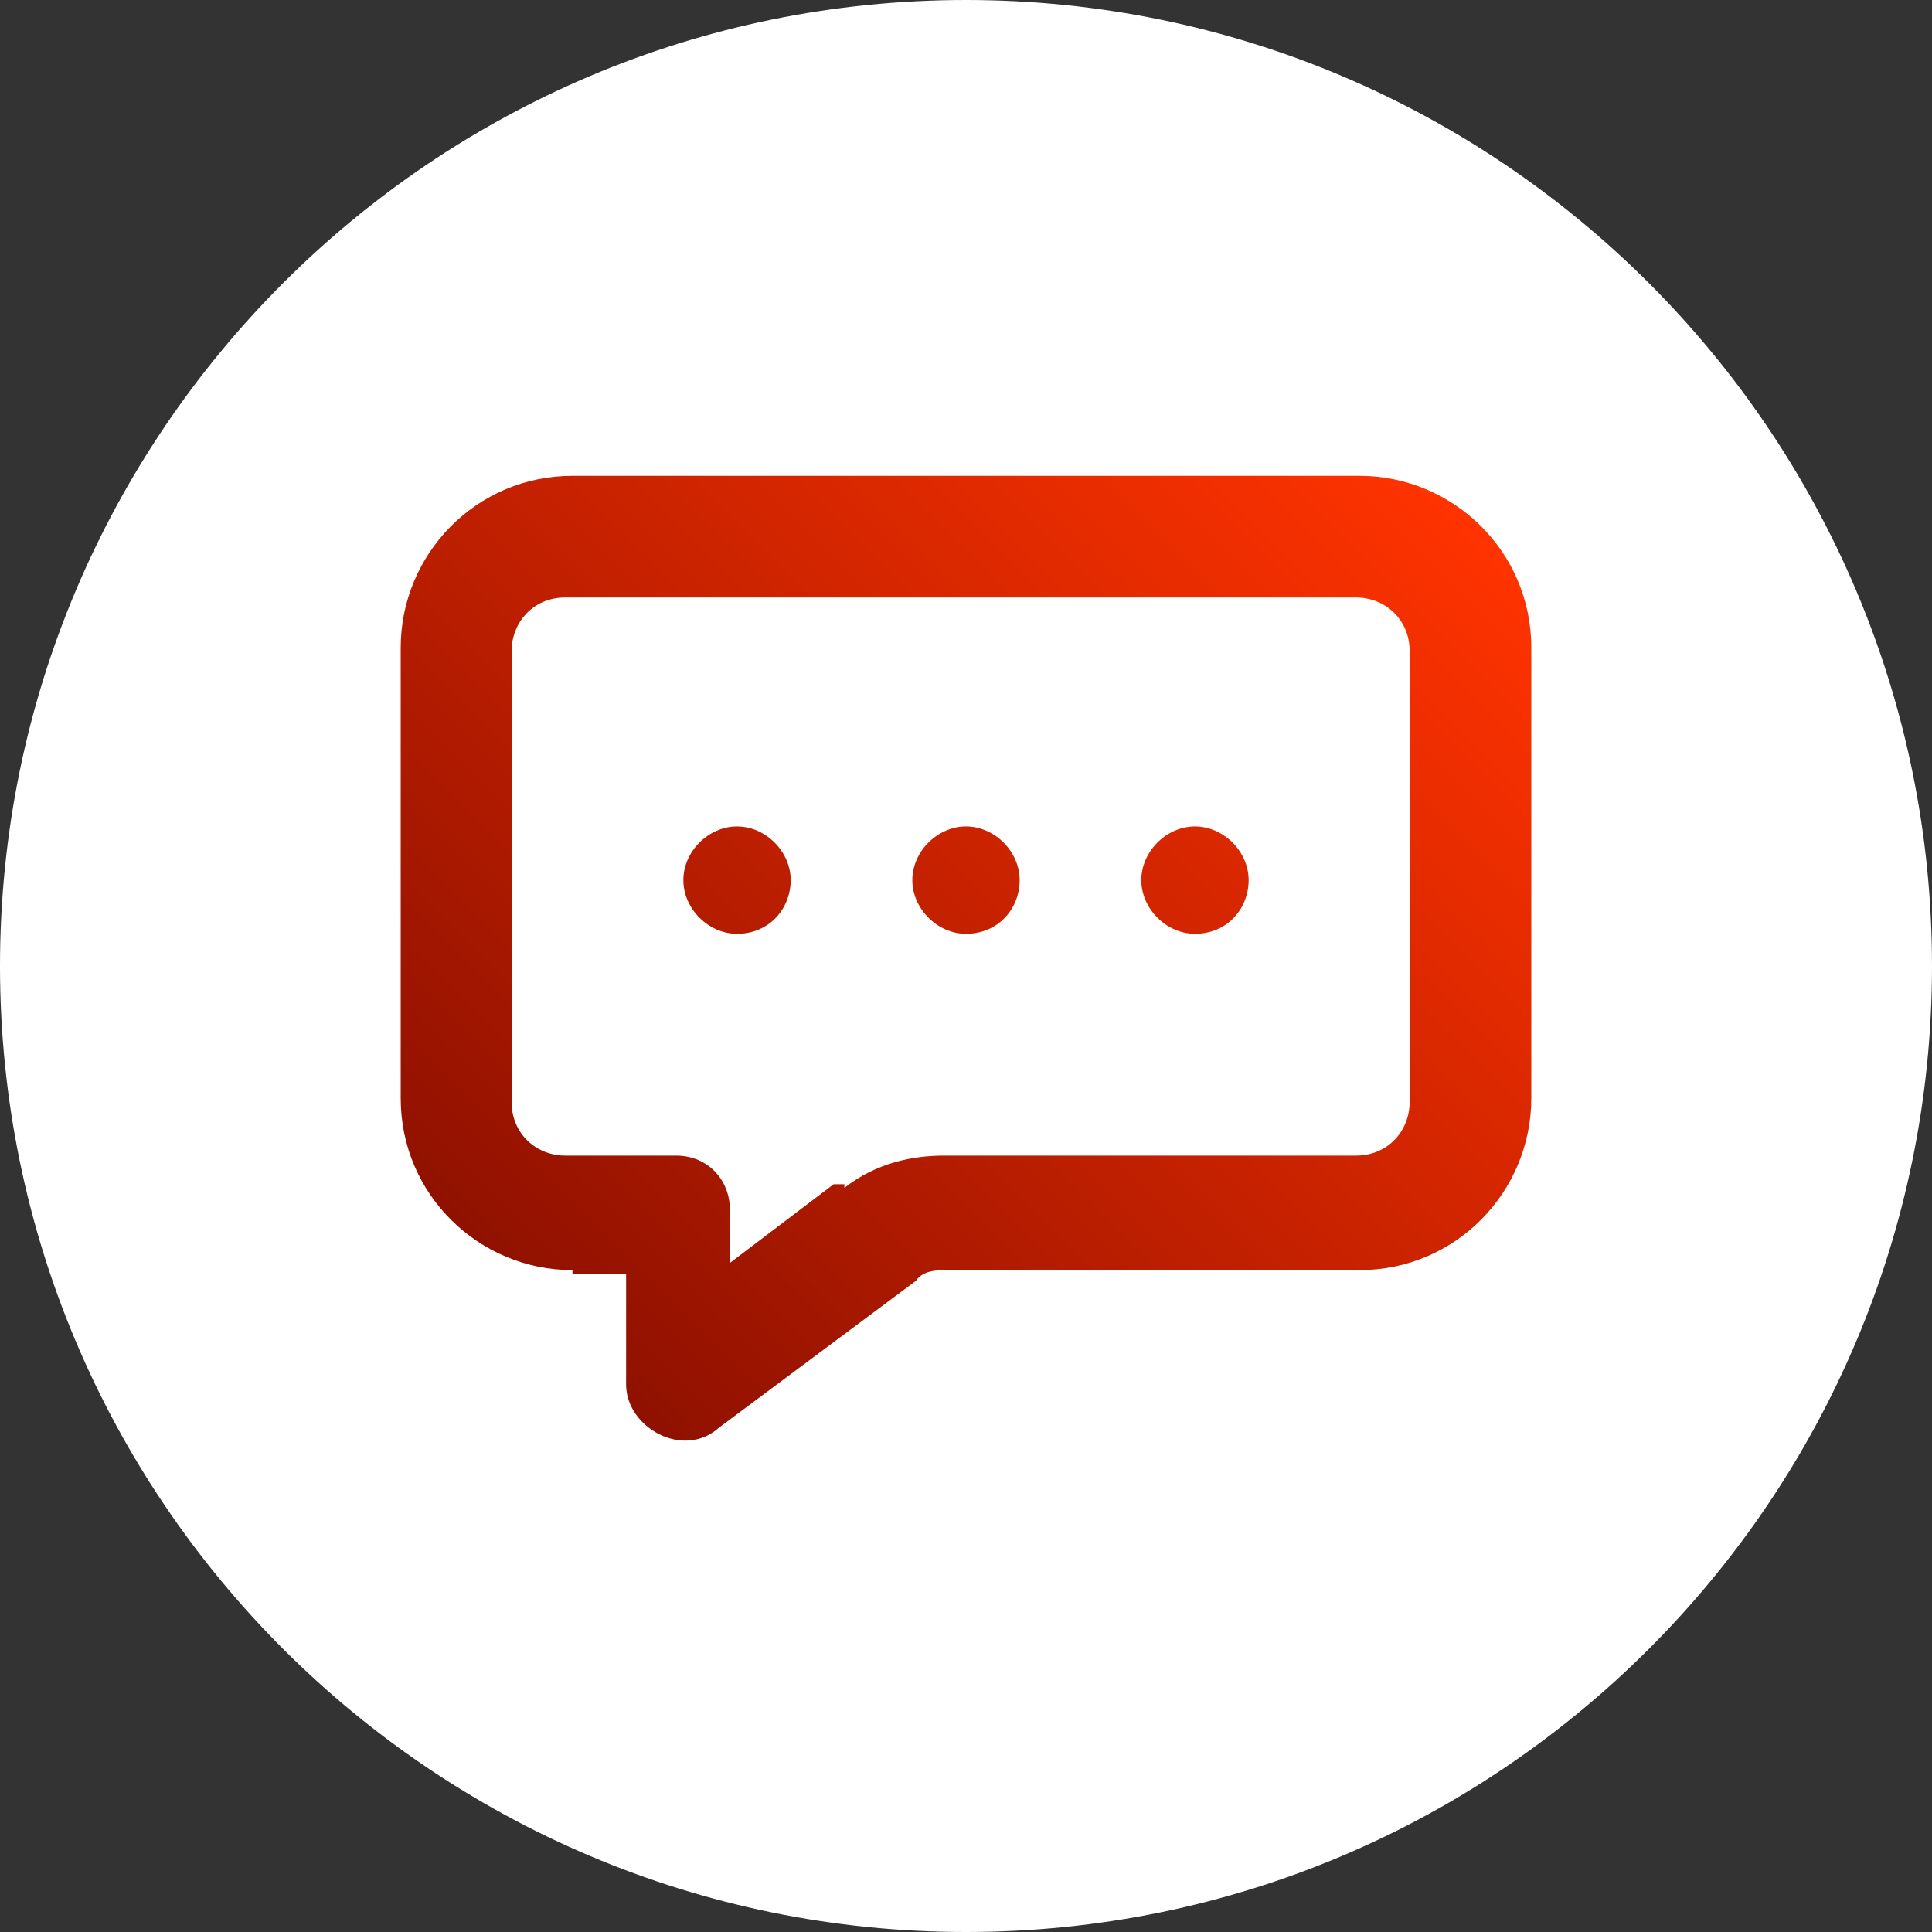 <?xml version="1.0" encoding="UTF-8"?>
<svg id="Layer_1" xmlns="http://www.w3.org/2000/svg" xmlns:xlink="http://www.w3.org/1999/xlink" version="1.1" viewBox="0 0 54 54">
  <rect x="0" y="0" width="54" height="54" fill="#333333" stroke="none"/>
  <!-- Generator: Adobe Illustrator 29.5.0, SVG Export Plug-In . SVG Version: 2.1.0 Build 137)  -->
  <defs>
    <style>
      .st0 {
        fill: url(#linear-gradient);
      }

      .st1 {
        fill: #fff;
      }
    </style>
    <linearGradient id="linear-gradient" x1="14.8" y1="36.5" x2="39" y2="12.3" gradientUnits="userSpaceOnUse">
      <stop offset="0" stop-color="#901100"/>
      <stop offset="1" stop-color="#f30"/>
    </linearGradient>
  </defs>
  <path class="st1" d="M27,0h0C41.9,0,54,12.1,54,27h0c0,14.9-12.1,27-27,27h0C12.1,54,0,41.9,0,27h0C0,12.1,12.1,0,27,0Z"/>
  <path class="st0" d="M23.6,33.2c.9-.7,1.9-.9,2.8-.9h11.5c.9,0,1.5-.7,1.5-1.5v-12.6c0-.9-.7-1.5-1.5-1.5H15.8c-.9,0-1.5.7-1.5,1.5v12.6c0,.9.7,1.5,1.5,1.5h3.1c.9,0,1.5.7,1.5,1.5v1.5l2.9-2.2h.3ZM16,35.5c-2.6,0-4.8-2.1-4.8-4.8v-12.6c0-2.6,2.1-4.8,4.8-4.8h22c2.6,0,4.8,2.1,4.8,4.8v12.6c0,2.6-2.1,4.8-4.8,4.8h-11.5c-.3,0-.7,0-.9.3l-5.5,4.1c-1,.9-2.6,0-2.6-1.2v-3.1h-1.5v-.2h0ZM20.6,26.1c.9,0,1.5-.7,1.5-1.5s-.7-1.5-1.5-1.5-1.5.7-1.5,1.5.7,1.5,1.5,1.5ZM27,26.1c.9,0,1.5-.7,1.5-1.5s-.7-1.5-1.5-1.5-1.5.7-1.5,1.5.7,1.5,1.5,1.5ZM33.4,26.1c.9,0,1.5-.7,1.5-1.5s-.7-1.5-1.5-1.5-1.5.7-1.5,1.5.7,1.5,1.5,1.5Z"/>
</svg>
